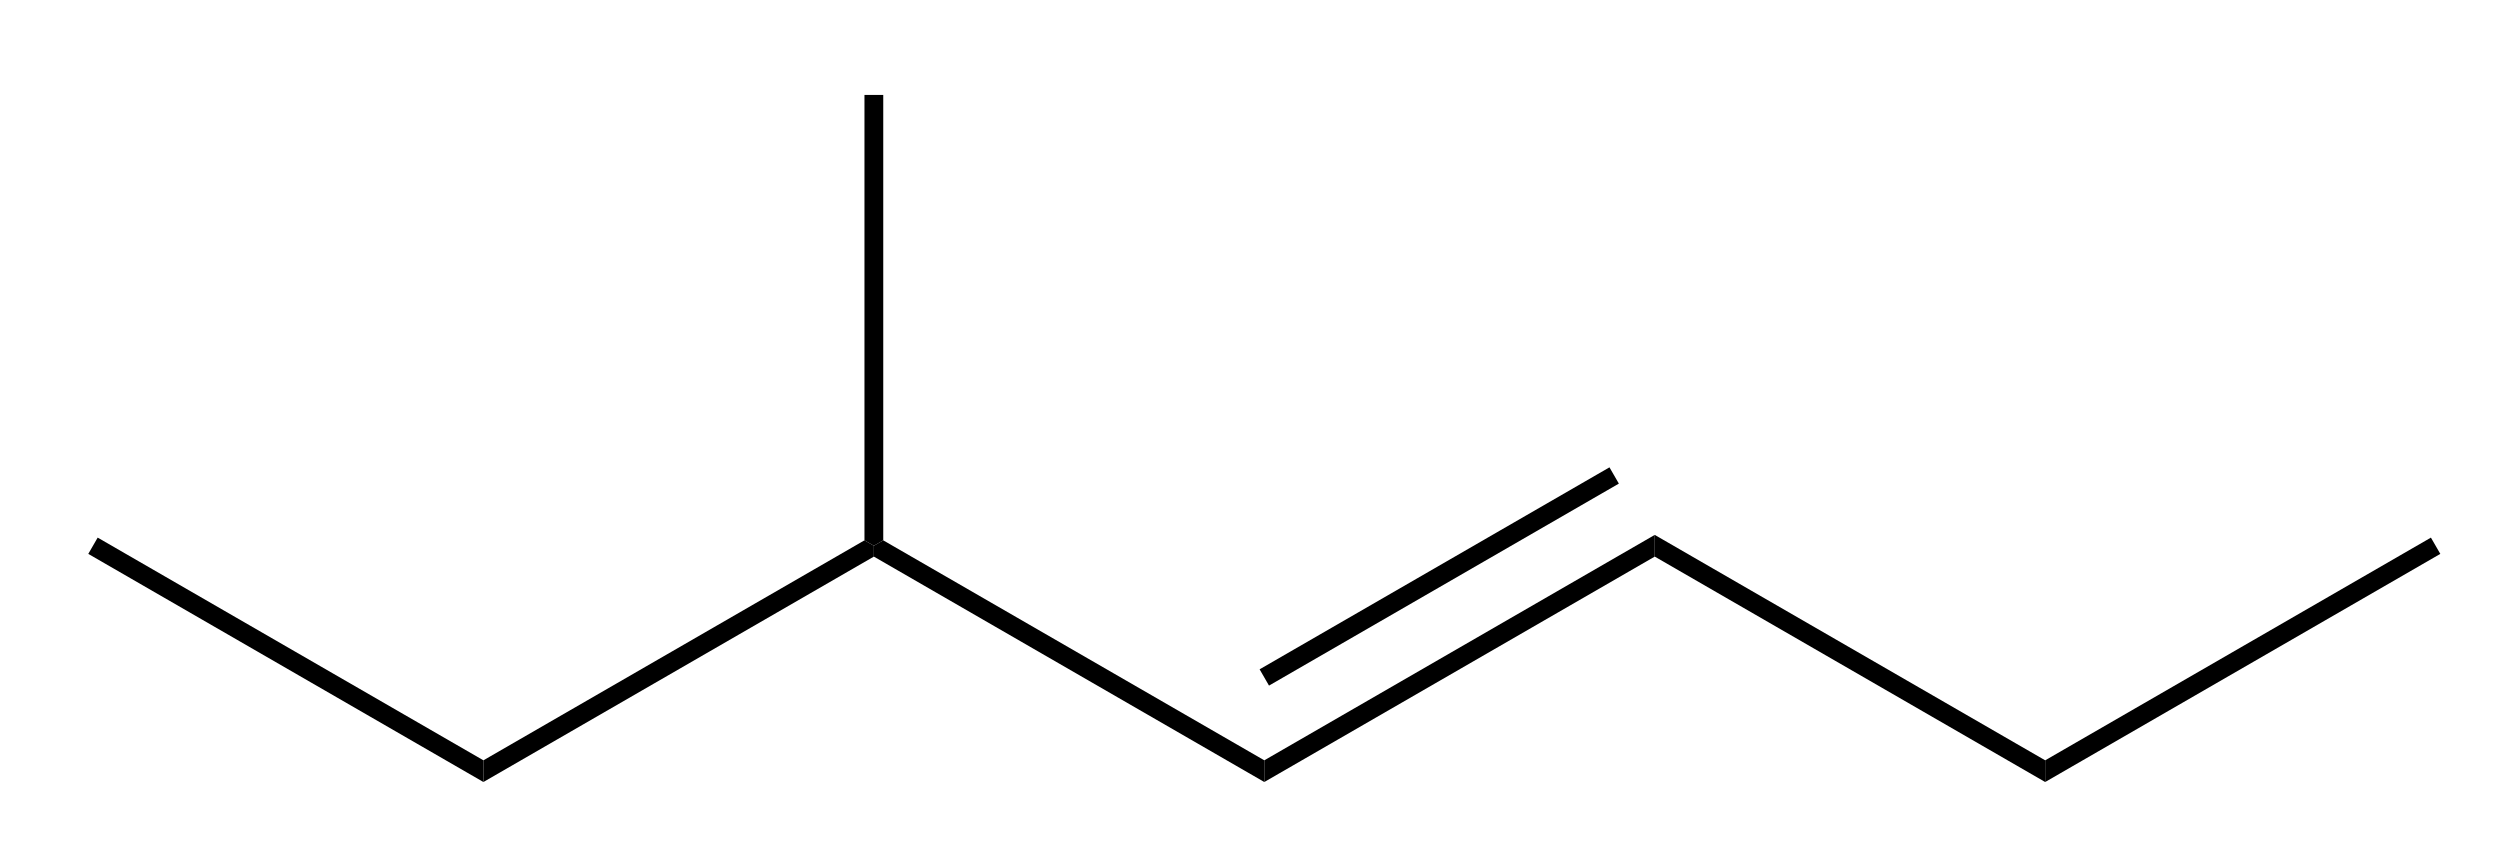 <?xml version="1.0" standalone="no" ?>
<!DOCTYPE svg PUBLIC "-//W3C//DTD SVG 1.1//EN" "http://www.w3.org/Graphics/SVG/1.1/DTD/svg11.dtd">
<svg width="107px" height="36px" viewBox="0 0 107 36" style="background-color: #ffffff00" xmlns="http://www.w3.org/2000/svg" xmlns:xlink="http://www.w3.org/1999/xlink" version="1.1" >
<path stroke="none" fill="#000000" transform="matrix(0.067 0 0 0.067 -38.733 -182.667)" d="M 886.915,3212.07 L 886.915,3225.93 L 634.5,3080.2 L 640.5,3069.8 L 886.915,3212.07 Z " />
<path stroke="none" fill="#000000" transform="matrix(0.067 0 0 0.067 -38.733 -182.667)" d="M 1130.33,3071.54 L 1136.33,3075 L 1136.33,3081.93 L 886.915,3225.93 L 886.915,3212.07 L 1130.33,3071.54 Z " />
<path stroke="none" fill="#000000" transform="matrix(0.067 0 0 0.067 -38.733 -182.667)" d="M 1385.75,3212.07 L 1385.75,3225.93 L 1136.33,3081.93 L 1136.33,3075 L 1142.33,3071.54 L 1385.75,3212.07 Z " />
<path stroke="none" fill="#000000" transform="matrix(0.067 0 0 0.067 -38.733 -182.667)" d="M 1130.33,2787 L 1142.33,2787 L 1142.33,3071.54 L 1136.33,3075 L 1130.33,3071.54 L 1130.33,2787 Z " />
<path stroke="none" fill="#000000" transform="matrix(0.067 0 0 0.067 -38.733 -182.667)" d="M 1635.16,3068.07 L 1635.16,3081.93 L 1385.75,3225.93 L 1385.75,3212.07 L 1635.16,3068.07 Z " />
<path stroke="none" fill="#000000" transform="matrix(0.067 0 0 0.067 -38.733 -182.667)" d="M 1606.24,3024.91 L 1612.24,3035.3 L 1388.75,3164.34 L 1382.75,3153.94 L 1606.24,3024.91 Z " />
<path stroke="none" fill="#000000" transform="matrix(0.067 0 0 0.067 -38.733 -182.667)" d="M 1884.58,3212.07 L 1884.58,3225.93 L 1635.16,3081.93 L 1635.16,3068.07 L 1884.58,3212.07 Z " />
<path stroke="none" fill="#000000" transform="matrix(0.067 0 0 0.067 -38.733 -182.667)" d="M 2130.99,3069.8 L 2136.99,3080.2 L 1884.58,3225.93 L 1884.58,3212.07 L 2130.99,3069.8 Z " />
</svg>
